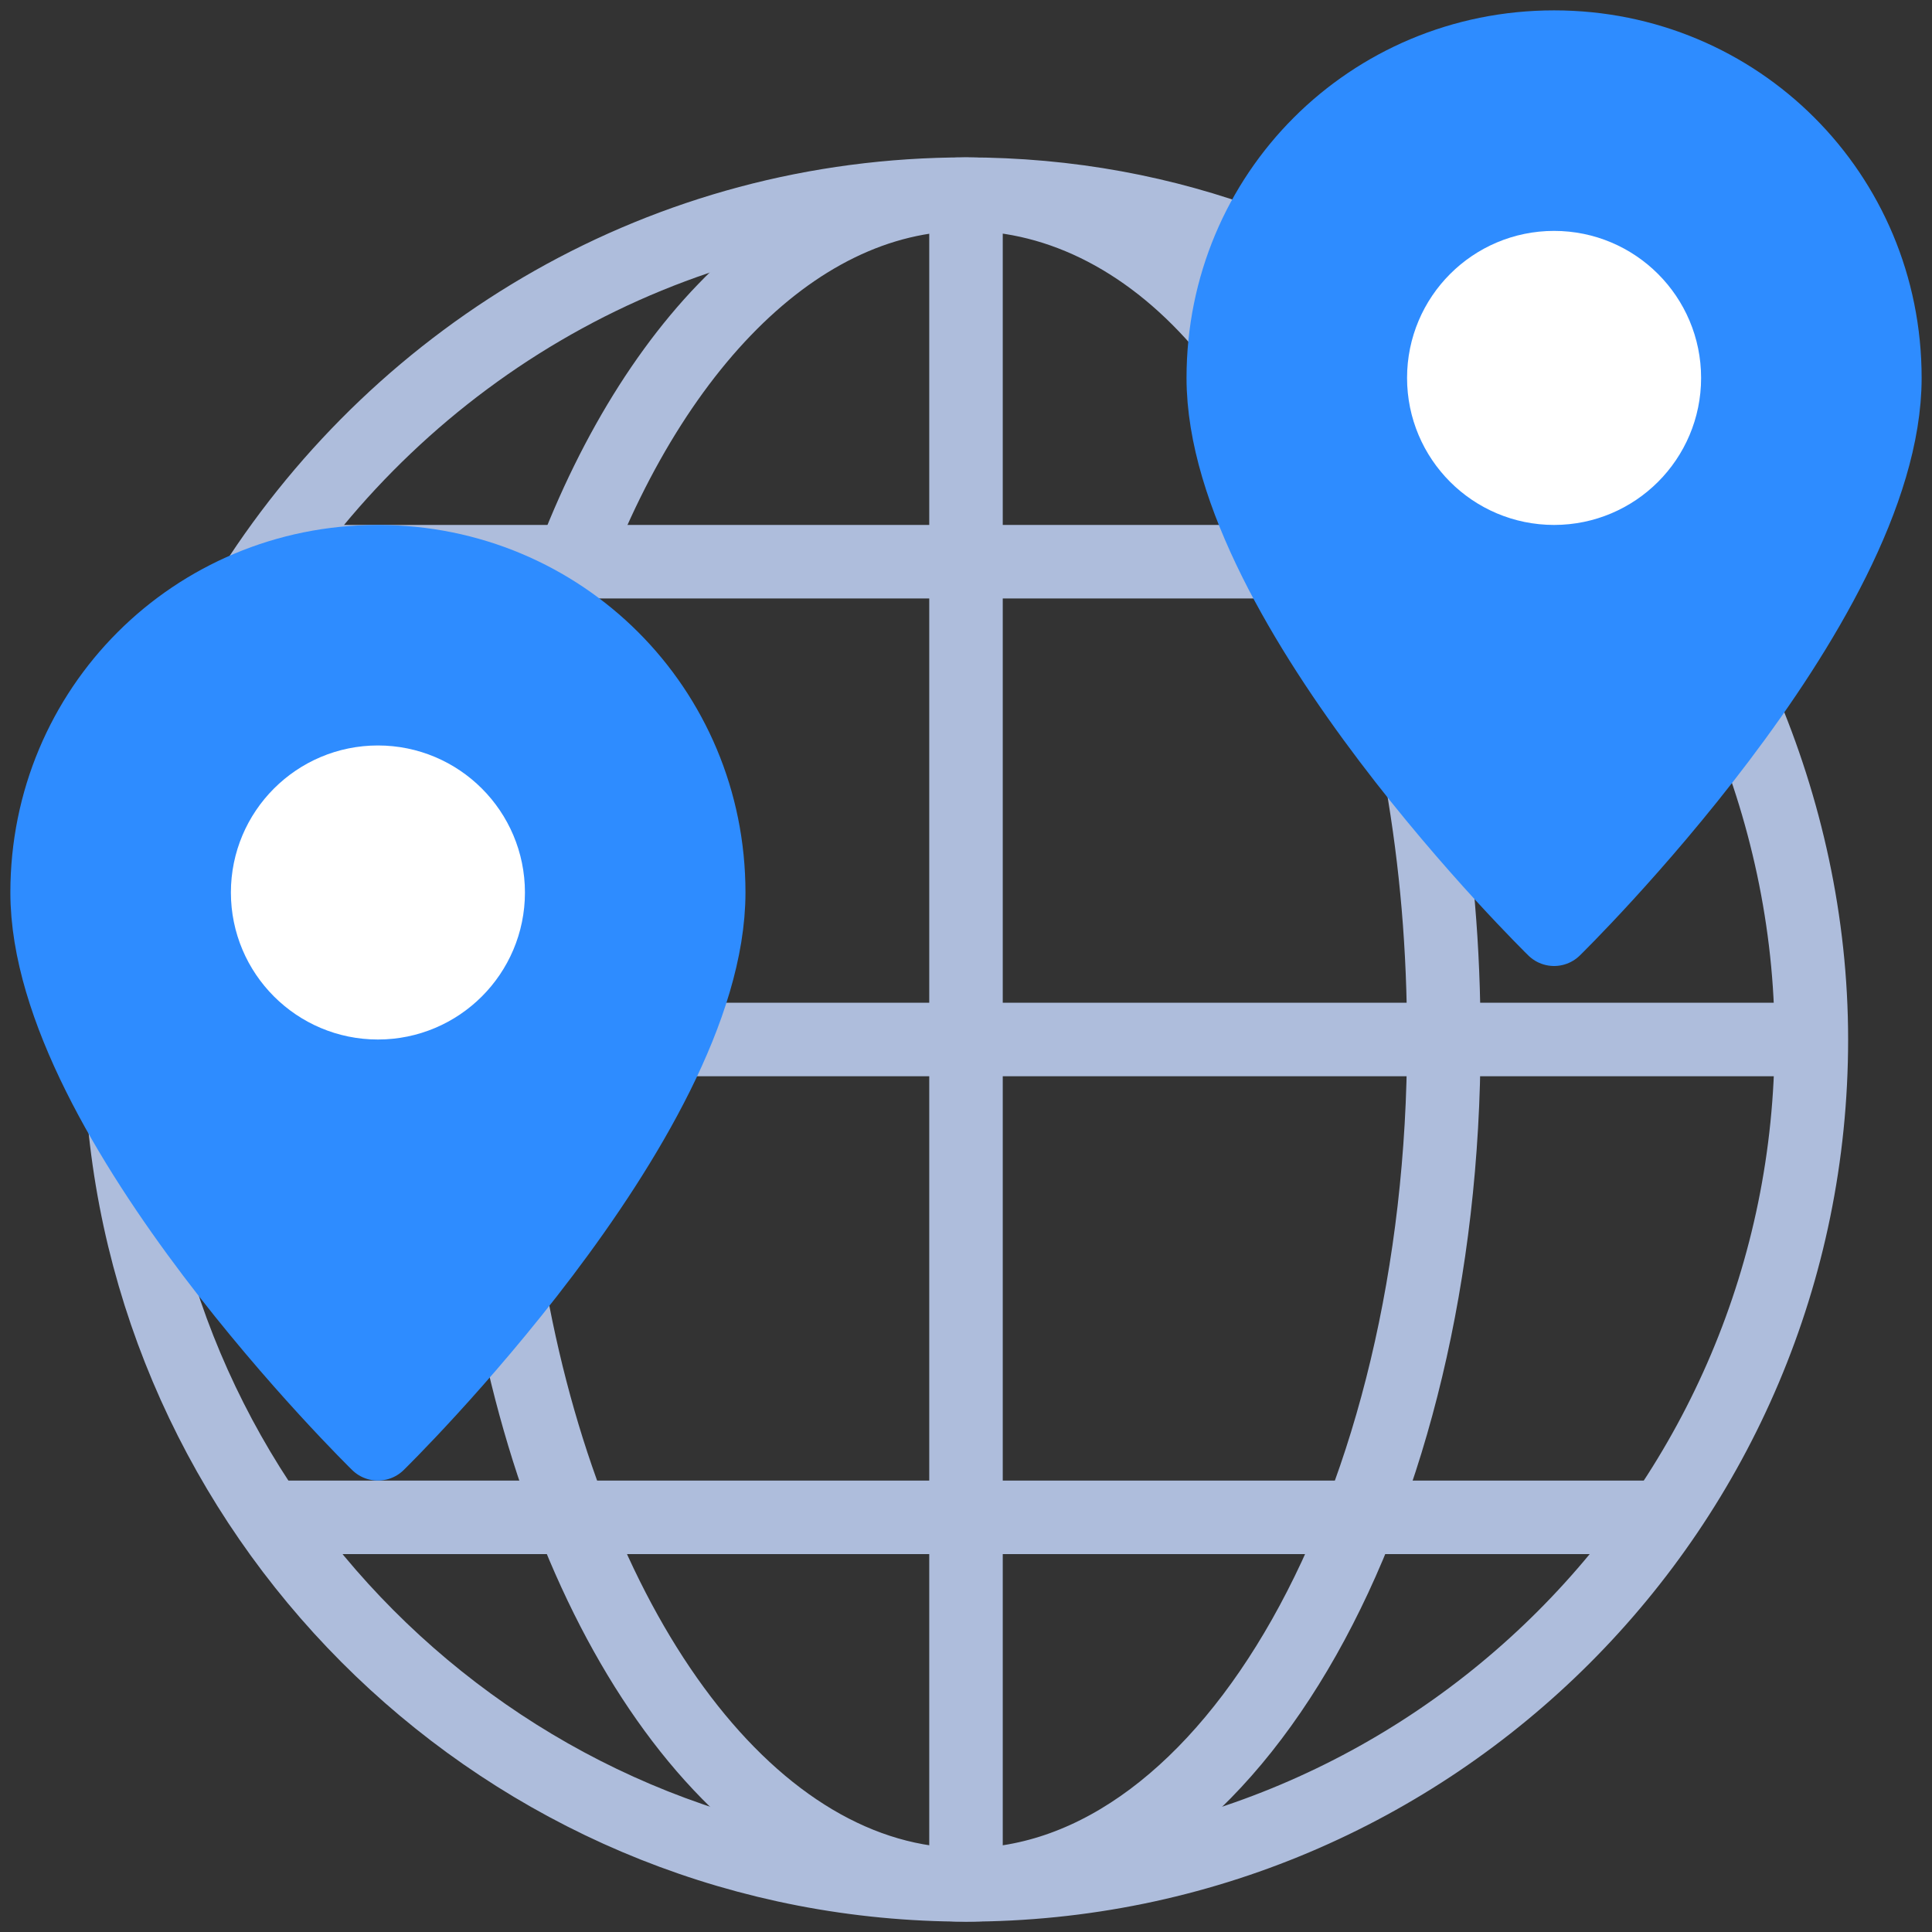 <svg width="41" height="41" viewBox="0 0 41 41" fill="none" xmlns="http://www.w3.org/2000/svg">
                    <rect x="0" y="0" width="41" height="41" fill="#333333" stroke="none"/>
                    <path d="M5.68 32.2H35.32" stroke="#AEBDDC" stroke-width="1.56" stroke-linejoin="round"></path>
                    <path d="M20.5 4.12V40" stroke="#AEBDDC" stroke-width="1.56" stroke-linejoin="round"></path>
                    <path d="M27.052 11.92H5.68" stroke="#AEBDDC" stroke-width="1.56" stroke-linejoin="round"></path>
                    <path d="M14.26 22.06H38.44" stroke="#AEBDDC" stroke-width="1.56" stroke-linejoin="round"></path>
                    <path d="M2.638 23.776C3.496 32.824 11.14 40 20.5 40C30.406 40 38.44 31.966 38.44 22.06C38.44 19.564 37.894 17.146 36.958 14.962" stroke="#AEBDDC" stroke-width="1.56" stroke-linejoin="round"></path>
                    <path d="M26.584 5.212C24.712 4.51 22.684 4.12 20.5 4.12C14.104 4.12 8.566 7.474 5.368 12.466" stroke="#AEBDDC" stroke-width="1.56" stroke-linejoin="round"></path>
                    <path d="M10.828 27.52C12.154 34.774 15.976 40 20.5 40C26.116 40 30.64 31.966 30.64 22.06C30.64 20.11 30.484 18.316 30.172 16.522" stroke="#AEBDDC" stroke-width="1.56" stroke-linejoin="round"></path>
                    <path d="M26.038 7.006C24.478 5.134 22.528 4.12 20.5 4.12C16.756 4.12 13.48 7.708 11.764 13.012" stroke="#AEBDDC" stroke-width="1.56" stroke-linejoin="round"></path>
                    <path d="M32.98 19.72C32.98 19.72 25.96 12.856 25.96 8.02C25.96 4.12 29.08 1 32.98 1C36.88 1 40 4.12 40 8.02C40 12.856 32.98 19.72 32.98 19.72Z" fill="#2E8CFF" stroke="#2E8CFF" stroke-width="1.56" stroke-linejoin="round"></path>
                    <path d="M32.98 10.36C34.272 10.36 35.32 9.312 35.32 8.02C35.32 6.728 34.272 5.68 32.98 5.68C31.688 5.68 30.64 6.728 30.64 8.02C30.64 9.312 31.688 10.36 32.98 10.36Z" fill="white" stroke="white" stroke-width="1.56" stroke-linejoin="round"></path>
                    <path d="M8.02 30.64C8.02 30.64 1 23.776 1 18.94C1 15.04 4.12 11.92 8.02 11.92C11.92 11.92 15.04 15.04 15.04 18.94C15.04 23.776 8.02 30.64 8.02 30.64Z" fill="#2E8CFF" stroke="#2E8CFF" stroke-width="1.56" stroke-linejoin="round"></path>
                    <path d="M8.02 21.28C9.312 21.28 10.36 20.232 10.36 18.94C10.36 17.648 9.312 16.6 8.02 16.6C6.728 16.6 5.68 17.648 5.68 18.94C5.68 20.232 6.728 21.28 8.02 21.28Z" fill="white" stroke="white" stroke-width="1.56" stroke-linejoin="round"></path>
                  </svg>